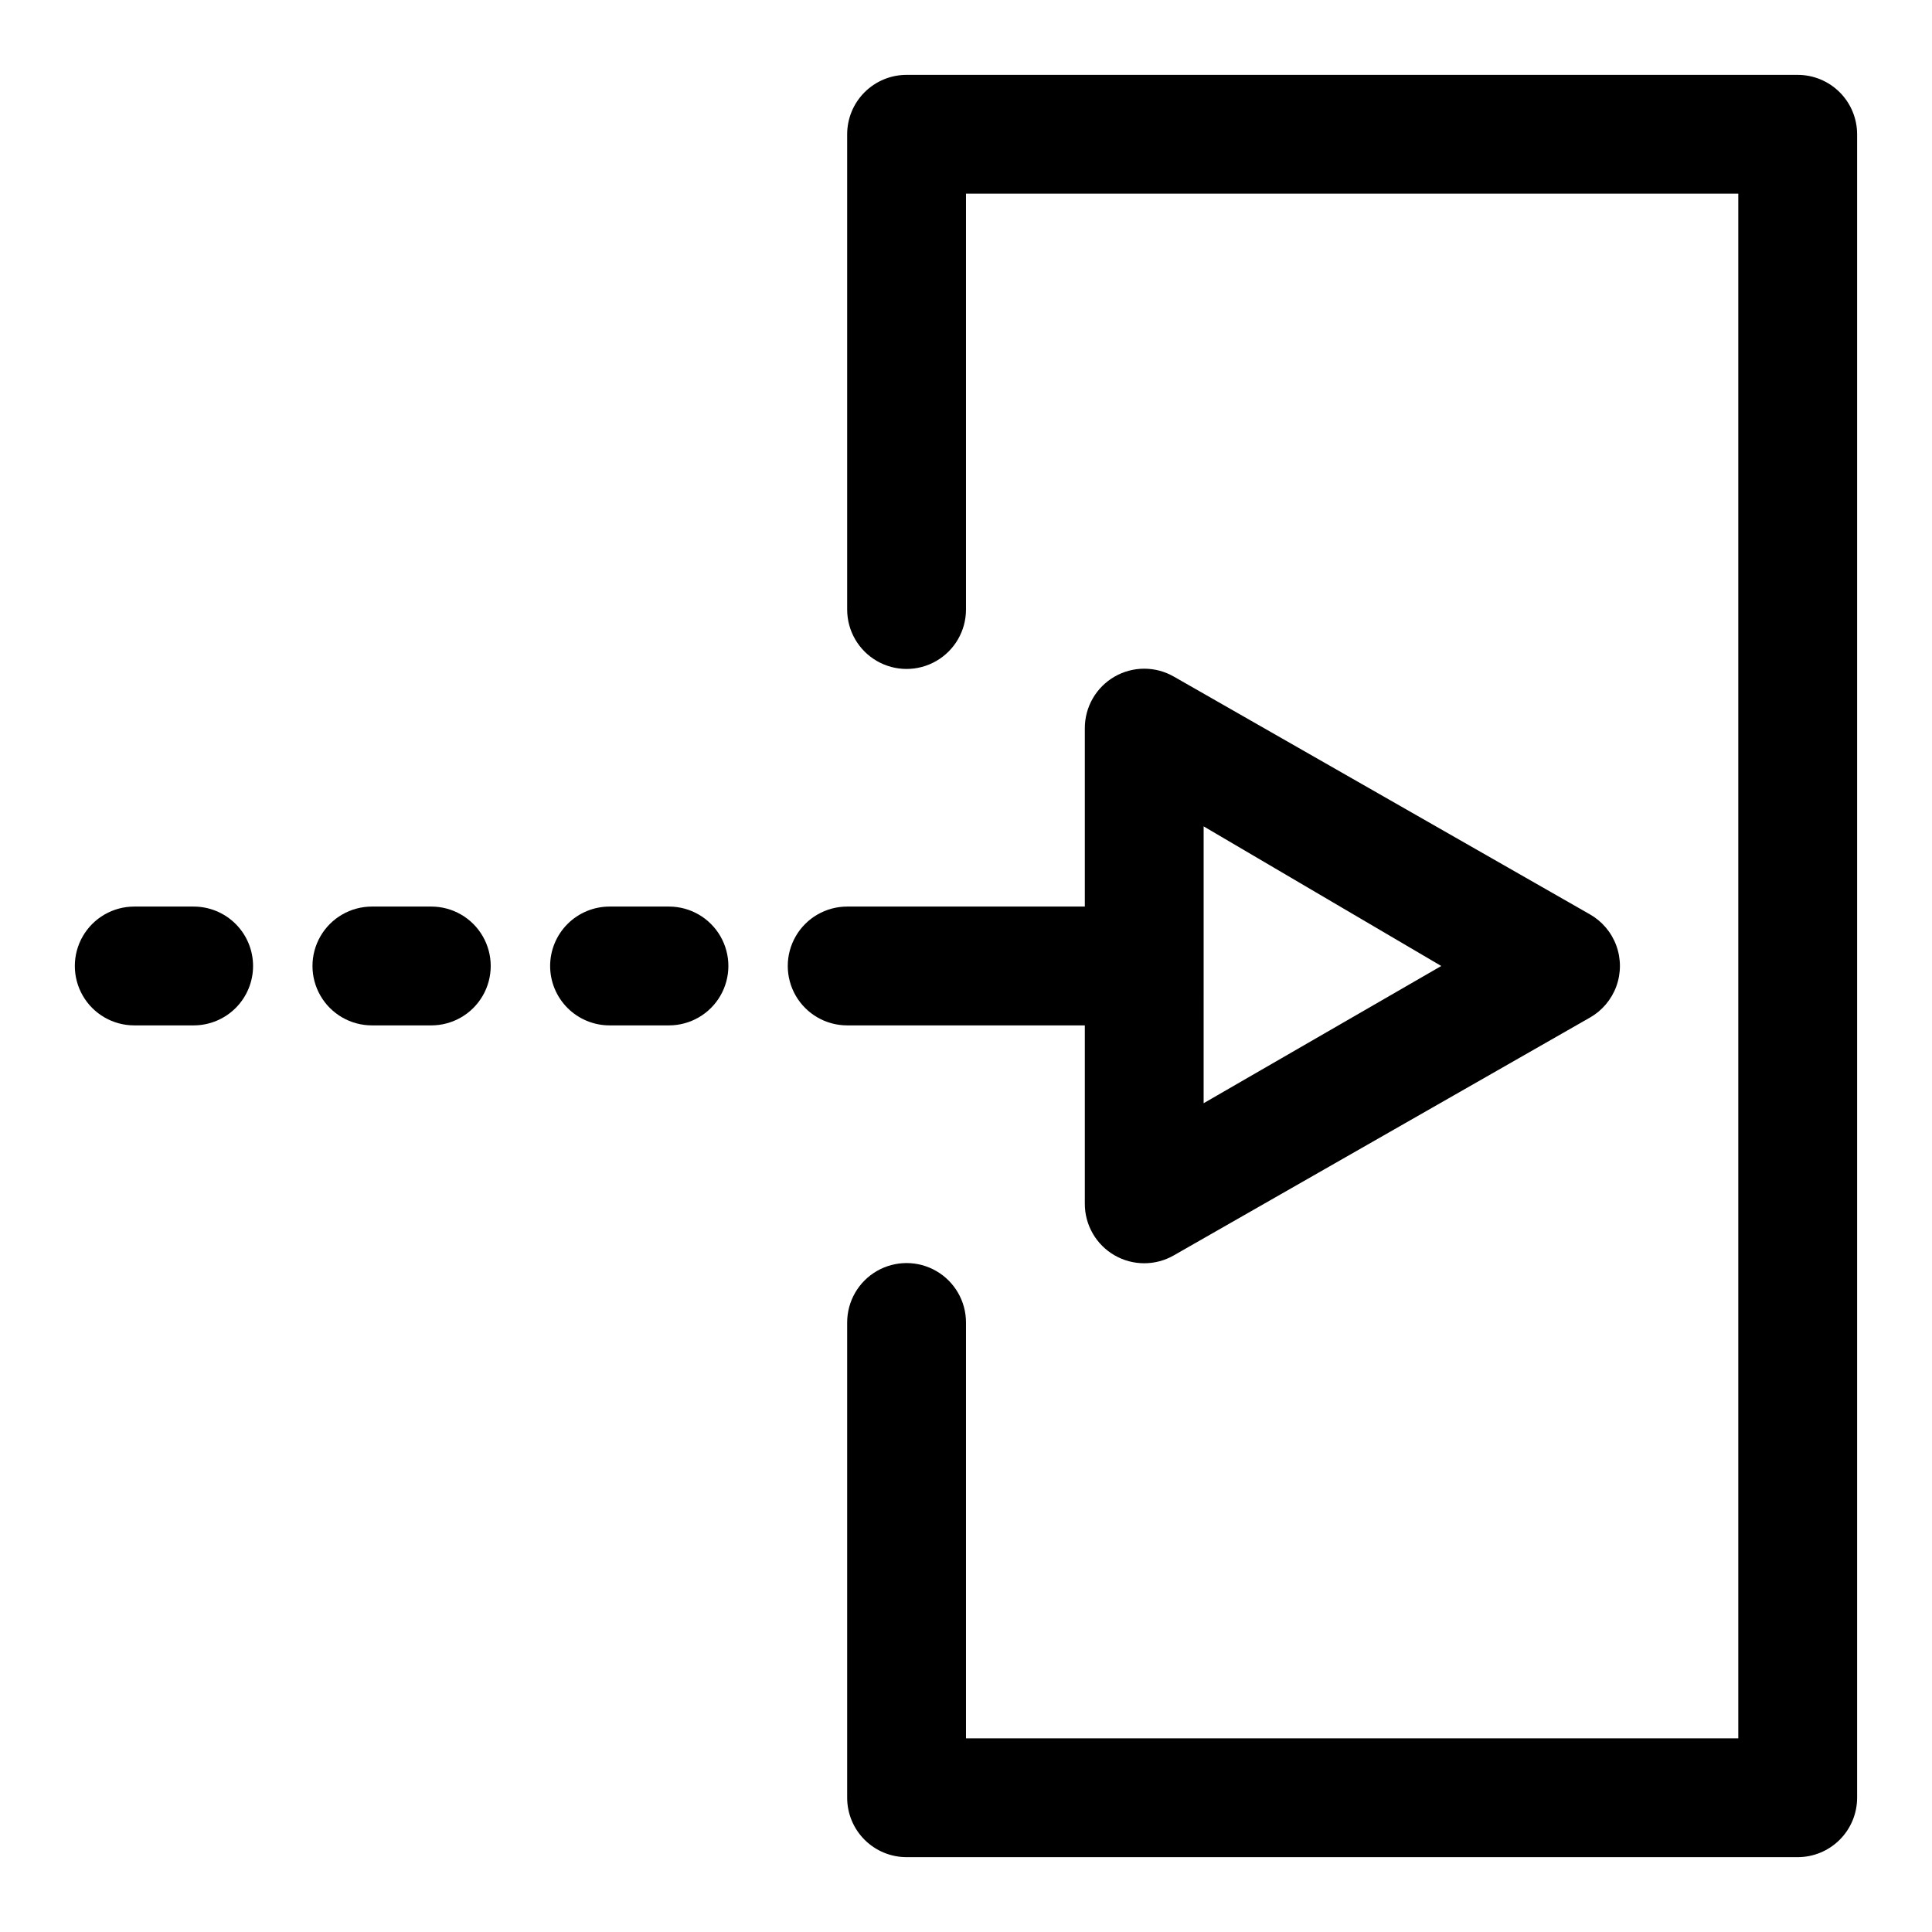 <?xml version="1.0" encoding="UTF-8"?>
<!-- Uploaded to: ICON Repo, www.svgrepo.com, Generator: ICON Repo Mixer Tools -->
<svg fill="#000000" width="800px" height="800px" version="1.1" viewBox="144 144 512 512" xmlns="http://www.w3.org/2000/svg">
 <g>
  <path d="m620.41 163.84h-236.16c-4.176 0-8.18 1.66-11.133 4.613s-4.609 6.957-4.609 11.133v125.95c0 5.625 3 10.82 7.871 13.633 4.871 2.812 10.871 2.812 15.742 0s7.875-8.008 7.875-13.633v-110.21h204.67v409.35h-204.67v-110.21c0-5.621-3.004-10.82-7.875-13.633s-10.871-2.812-15.742 0c-4.871 2.812-7.871 8.012-7.871 13.633v125.95c0 4.176 1.656 8.18 4.609 11.133s6.957 4.613 11.133 4.613h236.16c4.176 0 8.18-1.66 11.133-4.613s4.613-6.957 4.613-11.133v-440.83c0-4.176-1.66-8.18-4.613-11.133s-6.957-4.613-11.133-4.613z"/>
  <path d="m258.3 384.25h-15.742c-5.625 0-10.824 3-13.637 7.871s-2.812 10.875 0 15.746 8.012 7.871 13.637 7.871h15.742c5.625 0 10.824-3 13.637-7.871s2.812-10.875 0-15.746-8.012-7.871-13.637-7.871z"/>
  <path d="m195.32 384.25h-15.742c-5.625 0-10.824 3-13.637 7.871s-2.812 10.875 0 15.746 8.012 7.871 13.637 7.871h15.742c4.176 0 8.184-1.66 11.133-4.609 2.953-2.953 4.613-6.957 4.613-11.133s-1.66-8.18-4.613-11.133c-2.949-2.953-6.957-4.613-11.133-4.613z"/>
  <path d="m321.28 384.25h-15.742c-4.176 0-8.18 1.66-11.133 4.613-2.953 2.953-4.613 6.957-4.613 11.133s1.66 8.18 4.613 11.133c2.953 2.949 6.957 4.609 11.133 4.609h15.742c5.625 0 10.824-3 13.637-7.871s2.812-10.875 0-15.746-8.012-7.871-13.637-7.871z"/>
  <path d="m431.49 415.74v47.234c-0.012 2.773 0.711 5.5 2.094 7.906 1.379 2.406 3.375 4.402 5.777 5.789 2.394 1.383 5.109 2.109 7.871 2.109 2.766 0 5.481-0.727 7.871-2.109l110.21-62.977h0.004c3.242-1.84 5.731-4.769 7.016-8.273 1.285-3.5 1.285-7.344 0-10.848-1.285-3.5-3.773-6.434-7.016-8.273l-110.21-62.977h-0.004c-2.391-1.383-5.106-2.109-7.871-2.109-2.762 0-5.477 0.727-7.871 2.109-2.402 1.387-4.398 3.387-5.777 5.789-1.383 2.406-2.106 5.137-2.094 7.91v47.23h-62.977c-5.625 0-10.824 3-13.637 7.871s-2.812 10.875 0 15.746 8.012 7.871 13.637 7.871zm31.488-52.742 62.973 37-62.977 36.367z"/>
 </g>
</svg>
